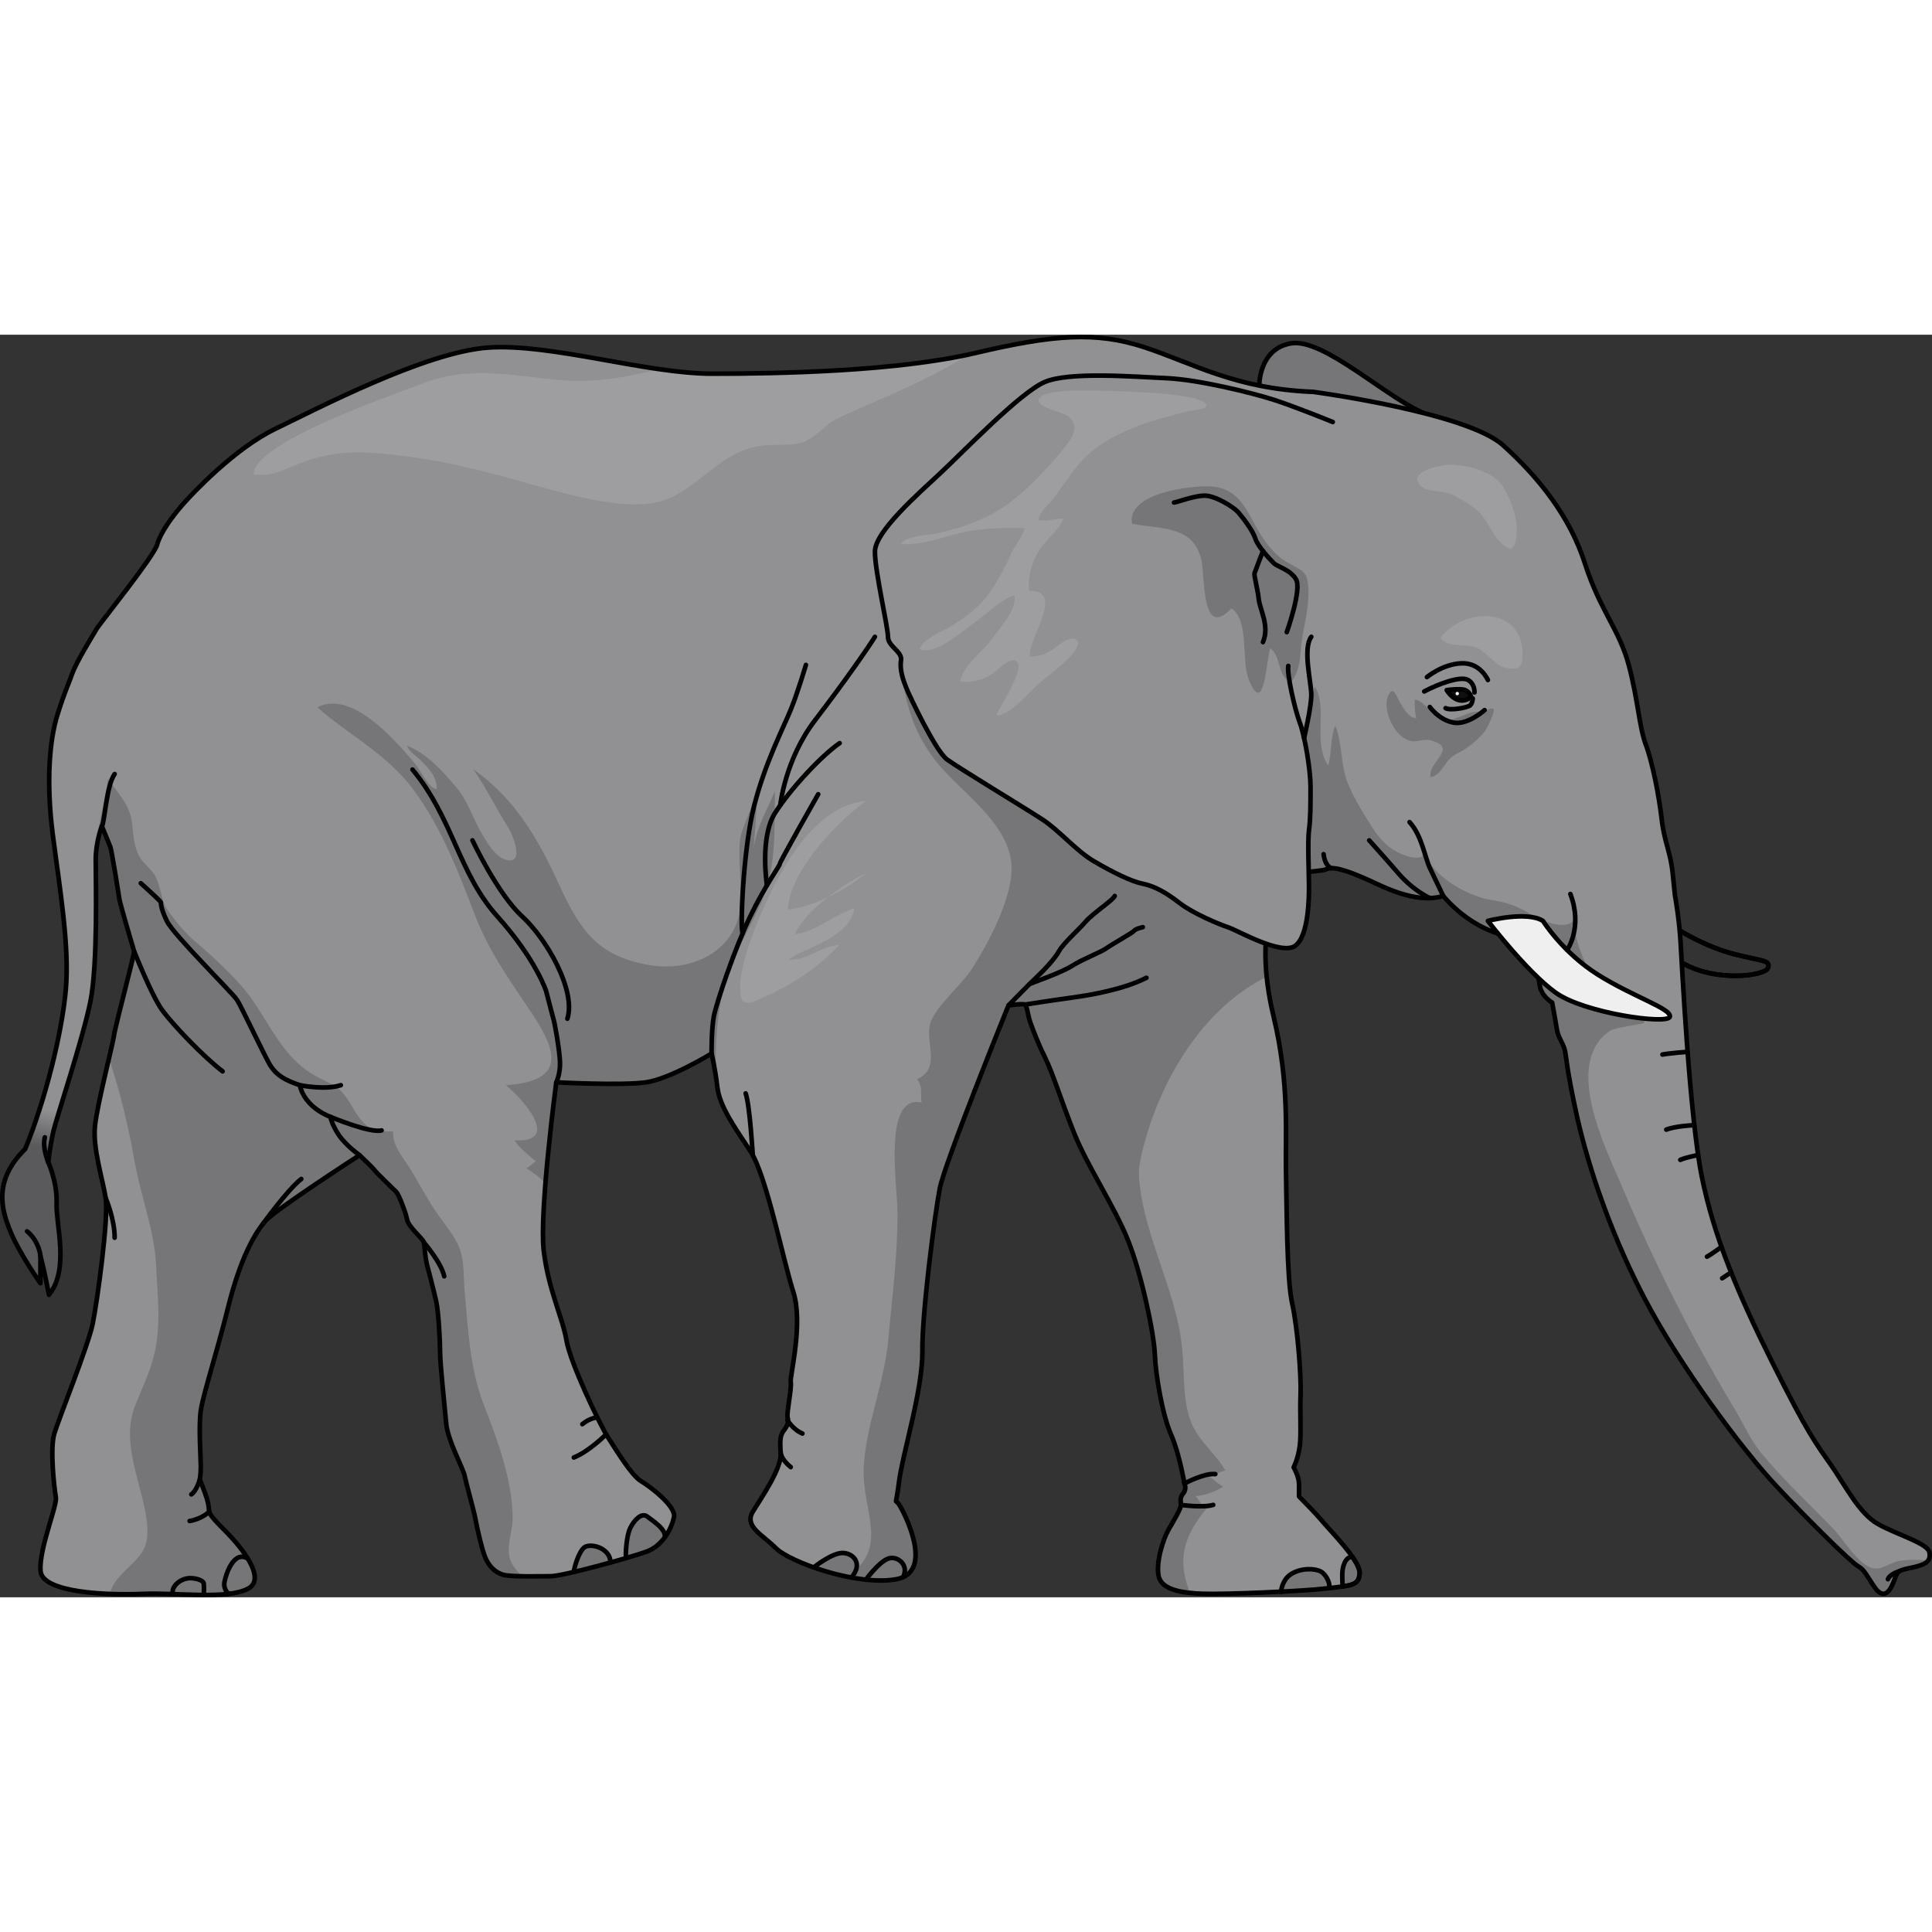 <?xml version="1.0" encoding="utf-8"?>
<!-- Created by: Science Figures, www.sciencefigures.org, Generator: Science Figures Editor -->
<!DOCTYPE svg PUBLIC "-//W3C//DTD SVG 1.1//EN" "http://www.w3.org/Graphics/SVG/1.1/DTD/svg11.dtd">
<svg version="1.1" id="Layer_1" xmlns="http://www.w3.org/2000/svg" xmlns:xlink="http://www.w3.org/1999/xlink" 
	 width="800px" height="800px" viewBox="0 0 419.862 274.383" enable-background="new 0 0 419.862 274.383"
	 xml:space="preserve">
<rect x="0" y="0" width="419.862" height="274.383" fill="#333333" stroke="none"/>
<g>
	<path fill="none" stroke="#000000" stroke-linecap="round" stroke-linejoin="round" stroke-miterlimit="10" d="M365.027,129.483
		c0,0,5.696,3.573,11.946,5.156s7.75,1.244,7.25,2.955s-11.246,3.275-18.748-1.132C362.891,132.89,365.027,129.483,365.027,129.483z
		"/>
	<path fill="none" stroke="#000000" stroke-linecap="round" stroke-linejoin="round" stroke-miterlimit="10" d="M365.027,129.483
		c0,0,5.696,3.573,11.946,5.156s7.75,1.244,7.25,2.955s-11.246,3.275-18.748-1.132C362.891,132.89,365.027,129.483,365.027,129.483z
		"/>
	<path fill="#767577" d="M273.658,11.209c0,0-0.203-8.114,6.896-9.331s20.894,11.967,29.007,15.213L273.658,11.209z"/>
	<path fill="none" stroke="#000000" stroke-linecap="round" stroke-linejoin="round" stroke-miterlimit="10" d="M273.658,11.209
		c0,0-0.203-8.114,6.896-9.331s20.894,11.967,29.007,15.213L273.658,11.209z"/>
	<path fill="#919092" d="M285.423,12.426c0,0,33.266,4.462,41.177,11.562s14.604,15.618,17.85,25.761s7.507,14.402,9.535,22.11
		s2.245,13.386,3.688,17.229s2.884,11.211,3.444,16.176s1.922,7.127,2.402,11.852s0.48,4.725,0.48,4.725s0.881,4.725,1.201,9.85
		s1.939,37.783,4.606,51.116s8,25.833,15.5,40.833s9.333,17.334,12.5,21.834s6.167,10.667,10.334,13s10.834,4.166,11.167,6.166
		s-0.833,2.668-4,3.334s-2.834,0.666-3.834,3.166s-2.334,3.5-4,1.167s-2.166-3.834-3.666-4.667s-10.668-9.834-17.834-17.5
		s-21-26-29-41.5s-12.5-30.5-14.5-39.833s-2-11.167-2.333-13s-1.499-2.834-1.833-5s-1-5.666-1-5.666s-2.334-1.334-2.667-3.667
		s-1.167-5.167-1.167-5.167l-5.166-5.5c0,0-7.834-0.833-14.667-8.833c-6,1.833-13.333-2.166-16.333-3.5s-7.333-3.168-9-2.334
		s-10.5,0-11.5,5s-3.499,12.667,0,27.167s2.499,26.001,2.666,33.667s0.166,23.334,1.333,28.5s2.001,15.666,1.834,19.833
		s0.166,8.501-0.167,11.167s-1.333,4.666-1.333,4.666s1.166,2,1.166,3.667s0,2.667,0,2.667s3.5,3.5,5.167,5.5s8.167,8.499,8,11.166
		s-1.499,2.668-7.333,3.334s-22.167,1.301-26.667,1.15s-9.001-0.817-9.667-3.817s1-8.167,2.167-10.167s2.667-4.5,2.667-5.333
		s-0.333-1.5,0.5-2.5s0.254-2.167,0.254-2.167s-1.088-6.499-2.921-10.666s-3.334-12.833-3.5-17.333s-2.833-17.334-5.833-24.834
		s-8.844-16.092-11.743-23.383s-4.48-12.65-6.325-16.428s-2.461-5.71-3.075-7.291s-0.79-3.865-1.229-4.129s-3.602,0.176-3.602,0.176
		s-13.881,34.261-14.935,39.795s-3.866,26.883-3.778,35.316s-4.313,22.359-5.063,28.359s-1,3.5,0,5s7.932,14.75-0.659,16.25
		s-23.091-3.75-26.091-6.75s-7-4.75-5-8s6.273-9.433,6.023-12.683s0-4,0.75-5s1-1.75,0.75-2.75s0.934-6.414,0.684-7.664
		s2.793-12.653,0.543-19.653s-5.826-25.25-9.288-30.5s-6.712-9.75-7.212-14s-1.25-7.25-1.25-7.25s-9,5.5-14.25,6.25s-19.5,0-19.5,0
		s-3.716,28.109-2.728,36.555s4.133,14.645,4.941,19.496s7.203,18.282,9.036,21.116s5.167,8.333,7.167,9.5s7.666,5.501,7.166,7.834
		s-2.334,6.167-6,7.5s-18.166,5.333-20.833,5.333s-8.666,0.167-10.333-0.333s-2.834-1.668-3.667-3.334s-1.999-7-2.333-8.833
		s-2.001-7.666-2.334-9.333s-3.667-7.666-4-11.333s-1.333-13-1.333-15.5s-0.333-8.666-0.833-11s-1.5-6-2-8s-0.5-4.001-0.667-4.834
		s-3.334-3.334-3.667-5s-1.833-5.5-2.333-6s-4.334-4.166-4.667-4.666s-3.333-3.334-3.333-3.334s-18.333,11.834-20.5,14.334
		s-5.333,7.834-8,18.5s-5.5,19.166-6,22.666s0,10.334,0,12.167s-0.223,2.833-0.223,2.833s1.056,2.5,1.556,4.167
		s0.333,1.999,0.5,2.833s2,2.668,3.667,4.334s9.333,9.833,4.833,12.333s-15.667,0.846-23,1.173s-21.832-0.172-22.166-5.006
		s3.666-14.166,3.333-16s-1.333-10.501-0.333-13.834s7.333-19,8.333-23.833s3.499-23.166,2.833-27.333s-2.833-10.834-2.333-15.667
		s3.834-17.499,4.167-19.833s4.5-17.667,4.333-18.167s-3.001-10.167-3.167-11.167s-1.667-10.667-2-11.5s-1.833-4.5-1.833-4.5
		s-1.333,3.334-1.333,7.334s0.5,22.666-1.167,30.833s-7.333,25.167-8,28s-1.167,6.833-1.167,6.833s1.999,4.333,1.833,9
		s2.834,14.333-1.666,19.833c-0.834-4.5-1.853-8.5-1.853-8.5v6c0,0-4.481-6.332-6.481-11.166s-3.818-11.146,3.167-18
		c4.333-10.5,7.999-25.167,8.833-34.667s-1.333-22.001-2.833-33.667s-0.667-20.665,1-25.999s2.167-6.001,3.167-8.834
		s4.666-8.666,5.333-9.833S33.474,48.14,34.14,45.64s3.167-6,5.5-8.667s11.499-12.333,20.166-16.5s32.5-16.667,46.167-17.667
		s34.333,5.667,48.833,5.667s40.167-0.5,57.167-4.5s26.167-4.706,36.667-1.27S268.387,11.775,285.423,12.426z"/>
	<path fill="#767577" d="M295.474,269.139c0.055-0.879-0.62-2.176-1.602-3.589c-0.39,0.062-0.753,0.188-1.001,0.408
		c-0.632,0.561-0.938,1.505-1.069,2.312c-0.231,1.416,0,3.762,0,3.765C294.579,271.63,295.35,271.119,295.474,269.139z"/>
	<path fill="none" stroke="#000000" stroke-linecap="round" stroke-linejoin="round" stroke-miterlimit="10" d="M295.474,269.139
		c0.055-0.879-0.62-2.176-1.602-3.589c-0.39,0.062-0.753,0.188-1.001,0.408c-0.632,0.561-0.938,1.505-1.069,2.312
		c-0.231,1.416,0,3.762,0,3.765C294.579,271.63,295.35,271.119,295.474,269.139z"/>
	<path fill="#767577" d="M278.409,273.165c0,0,0.128-2.615,2.299-3.906s5.046-1.174,6.337-0.47s2.346,3.207,1.584,3.628"/>
	<path fill="#767577" d="M176.835,267.892c0,0,4.086-3.314,6.477-3.137s4.186,2.521,1.694,5.334"/>
	<path fill="#767577" d="M126.861,263.639c1.275-1.204,3.907-0.101,4.902,0.954c0.704,0.746,1.229,1.829,0.343,2.594
		c-0.944,0.816-2.277,0.617-3.408,0.916c-0.727,0.191-1.399,0.307-2.188,0.308c-1.319,0.002-1.74-0.32-1.321-1.562
		C125.562,265.747,125.993,264.459,126.861,263.639z"/>
	<path fill="#767577" d="M140.637,256.822c1.166,0.892,3.81,2.309,3.833,4.008c0.024,1.823-2.523,2.993-3.903,3.551
		c-0.924,0.374-3.377,2.171-4.333,1.287c-0.539-0.499-0.161-2.088-0.095-2.705c0.128-1.193,0.28-2.489,0.806-3.584
		C137.797,257.604,139.43,255.899,140.637,256.822z"/>
	<linearGradient id="SVGID_1_" gradientUnits="userSpaceOnUse" x1="10.366" y1="180.949" x2="15.409" y2="162.093">
		<stop  offset="0.194" style="stop-color:#5A595B"/>
		<stop  offset="0.624" style="stop-color:#919092"/>
	</linearGradient>
	<path fill="url(#SVGID_1_)" d="M8.787,200.139c0,0,1.019,4,1.853,8.5c4.5-5.5,1.5-15.166,1.666-19.833s-1.833-9-1.833-9
		s0.5-4,1.167-6.833c0.598-2.538,5.207-16.447,7.358-25.188c-0.394-2.861-1.681-5.016-4.776-4.657
		c-0.963,9.508-4.537,23.638-8.749,33.845c-6.985,6.854-5.167,13.166-3.167,18s6.481,11.166,6.481,11.166V200.139z"/>
	<path fill="#767577" d="M105.27,232.9c-3.123-7.934-3.533-16.404-4.283-24.825c-0.256-2.873-0.074-6.296-0.933-9.016
		c-0.842-2.672-3.141-5.404-4.729-7.619c-2.461-3.432-4.245-7.166-6.532-10.714c-1.438-2.231-3.577-4.731-3.37-7.57
		c-2.632-0.145-4.177,0.183-6.153-1.665c-2.074-1.939-3.039-4.77-4.869-6.836c-1.63-1.841-3.981-2.453-6.135-3.736
		c-2.715-1.616-4.56-3.368-6.483-5.85c-3.408-4.397-5.686-9.427-9.313-13.54c-3.138-3.56-6.746-6.871-10.361-9.933
		c-1.95-1.651-4.188-4.41-5.63-6.484c-1.67-2.403-1.447-5.736-3.159-8.105c-1.257-1.738-2.609-2.365-3.459-4.511
		c-0.832-2.101-0.915-3.927-1.128-6.133c-0.402-4.174-3.057-6.632-5.311-9.839c-0.639,6.07-2.804,11.555-2.804,18.001
		c0,2.268,0.048,4.37,0.252,6.426c-0.019-3.126-0.063-5.621-0.063-6.812c0-4,1.333-7.334,1.333-7.334s1.5,3.667,1.833,4.5
		s1.834,10.5,2,11.5s3,10.667,3.167,11.167s-4,15.833-4.333,18.167c-0.108,0.761-0.537,2.624-1.081,4.953
		c0.322,1.247,0.676,2.475,1.051,3.672c2.043,6.512,3.405,12.944,4.644,19.693c1.387,7.552,4.153,14.21,4.511,21.973
		c0.307,6.643,1.174,13.225-0.557,19.74c-1.02,3.84-2.676,7.122-4.086,10.776c-2.706,7.011,0.598,14.849,2.113,21.944
		c0.58,2.718,1.16,6.491-0.134,9.008c-1.272,2.472-4.147,4.452-5.78,6.542c-0.682,0.873-1.285,2.012-1.672,3.216
		c2.629,0.104,5.16,0.077,7.157-0.012c7.333-0.327,18.5,1.327,23-1.173s-3.166-10.667-4.833-12.333s-3.5-3.5-3.667-4.334
		s0-1.166-0.5-2.833s-1.556-4.167-1.556-4.167s0.223-1,0.223-2.833s-0.5-8.667,0-12.167s3.333-12,6-22.666s5.833-16,8-18.5
		s20.5-14.334,20.5-14.334s3,2.834,3.333,3.334s4.167,4.166,4.667,4.666s2,4.334,2.333,6s3.5,4.167,3.667,5s0.167,2.834,0.667,4.834
		s1.5,5.666,2,8s0.833,8.5,0.833,11s1,11.833,1.333,15.5s3.667,9.666,4,11.333s2,7.5,2.334,9.333s1.5,7.167,2.333,8.833
		s2,2.834,3.667,3.334c0.745,0.224,2.359,0.313,4.152,0.345c-1.546-1.622-2.886-2.998-2.901-5.636
		c-0.015-2.371,0.844-4.636,0.846-7.049C111.407,249.216,108.163,240.251,105.27,232.9z"/>
	<path fill="#9E9D9F" d="M188.169,101.318c-6.535,4.827-16.535,15.288-16.953,23.605c5.279-0.47,12.838-4.344,16.94-7.899
		c-4.876,2.403-13.179,8.047-15.357,13.244c4.105-0.335,8.717-4.391,12.881-5.6c-1.091,6.281-9.814,8.16-14.369,11.112
		c3.963,0.417,7.184-3.034,11.063-3.154c-3.934,4.276-9.102,7.874-14.314,10.402c-5.665,2.748-7.407,3.618-7.189-1.854
		c0.188-4.676,2.802-11.289,4.677-15.704C169.355,116.507,177.052,102.237,188.169,101.318z"/>
	<path fill="#9E9D9F" d="M154.806,8.473c-3.552,0-7.477-0.403-11.574-0.992c-6.818,1.723-13.746,2.939-20.291,2.46
		c-11.105-0.813-20.263-3.554-31.324,0.723c-6.958,2.689-36.521,12.807-36.492,19.668c3.083,0.473,5.31-0.36,7.979-1.529
		c9.612-4.207,16.43-3.578,27.005-2.123c8.283,1.141,16.104,3.243,24.163,5.493c7.676,2.144,17.229,4.972,25.177,4.689
		c12.126-0.431,15.711-12.832,28.353-12.898c6.828-0.036,7.122-0.105,12.471-4.718c2.237-1.929,21.063-8.68,29.911-14.872
		C193.214,8.006,168.806,8.473,154.806,8.473z"/>
	<path fill="#9E9D9F" d="M329.144,45.681c0.305-0.707,0.428-1.832,0.468-3.141c0.095-3.108-1.277-6.527-2.778-9.229
		c-1.938-3.487-7.536-4.891-11.262-5.068c-1.889-0.091-9.943,1.294-6.874,4.542c1.416,1.499,4.747,1.002,6.596,1.859
		c1.988,0.922,4.905,2.528,6.369,4.166c1.708,1.91,2.604,4.454,4.39,6.294C327.765,46.87,328.672,46.774,329.144,45.681z"/>
	<path fill="#767577" d="M314.845,92.375c1.041-1.159,2.082-1.382,3.455-2.277c1.66-1.082,3.272-2.453,4.472-4.037
		c0.239-0.315,2.558-4.684,1.637-4.813c-1.3-0.182-3.599,2.056-4.692,2.828c0.69-0.649,1.707-1.285,2.004-2.12
		c-2.732-0.484-5.369,2.486-8.44,1.567c-2.422-0.725-3.457-3.934-5.817-4.228c-0.072,1.386,0.003,2.71,0.305,4.026
		c-1.589,0.06-2.805-2.192-3.519-3.38c-0.642-1.066-1.356-3.573-2.354-1.916c-2.011,3.339,1.688,10.9,5.883,10.313
		c1.151-0.161,1.994-0.49,3.233-0.152c6.066,1.65-0.738,4.594-0.121,7.949c1.594-0.086,2.783-2.253,3.626-3.361
		C314.625,92.631,314.734,92.498,314.845,92.375z"/>
	<path fill="#767577" d="M418.987,266.433c-1.844-0.312-4.053-0.213-5.737-0.036c-2.429,0.255-3.869,1.939-5.96,1.708
		c-3.213-0.357-6.561-6.195-8.775-8.504c-5.15-5.369-10.956-10.72-15.717-16.51c-2.417-2.938-3.963-6.538-5.926-9.804
		c-6.043-10.048-11.425-20.113-16.521-30.746c-2.789-5.819-5.427-11.669-7.939-17.597c-3.516-8.291-12.868-26.771-2.441-33.741
		c0.901-0.603,7.243-1.447,7.299-1.639c1.054-3.617-7.551-5.881-9.765-8.442c-3.054-3.535-5.128-9.143-5.635-13.713
		c-1.827,2.027-6.802-0.017-8.839-1.252c-3.347-2.03-5.214-2.712-9.076-3.336c-4.882-0.788-13.514-5.356-14.399-11.039
		c0.261,3.408-4.659,1.328-6.216,0.475c-2.251-1.233-3.97-3.355-5.306-5.464c-1.869-2.951-3.898-6.237-5.161-9.412
		c-1.597-4.016-1.108-8.601-2.698-12.419c-1.098,2.696-0.724,5.958-1.537,8.655c-3.425-5.058-0.019-12.537-2.889-17.159
		c-1.021,3.313-1.396,7.24-2.008,10.58c-0.566-1.08-0.903-2.319-1.415-3.465c-1.152,3.86-0.054,9.388,0.496,13.392
		c0.879,6.396-0.02,13.438-0.071,20.031c2.397-0.437,4.771-0.465,5.557-0.857c1.667-0.834,6,1,9,2.334s10.333,5.333,16.333,3.5
		c6.833,8,14.667,8.833,14.667,8.833l5.166,5.5c0,0,0.834,2.834,1.167,5.167s2.667,3.667,2.667,3.667s0.666,3.5,1,5.666
		s1.5,3.167,1.833,5s0.333,3.667,2.333,13s6.5,24.333,14.5,39.833s21.834,33.834,29,41.5s16.334,16.667,17.834,17.5
		s2,2.334,3.666,4.667s3,1.333,4-1.167s0.667-2.5,3.834-3.166C417.252,267.563,418.436,267.151,418.987,266.433z"/>
	<path fill="#767577" d="M275.283,139.52c-0.913-9.015,0.749-14.507,1.524-18.381c0.142-0.706,0.451-1.286,0.863-1.78
		c-1.855-1.898-4.009-3.631-6.469-5.217c-4.173-2.69-7.645-6.388-11.615-9.151c-3.886-2.705-8.758-3.058-13.034-5.517
		c-7.571-4.354-13.771-11.466-20.835-16.633c-7.604-5.563-19.791-20.246-29.897-19.101c-0.555,10.941,1.072,21.378,8.381,29.919
		c5.278,6.167,14.286,12.149,15.519,20.647c1.019,7.025-4.931,17.896-8.5,23.499c-2.218,3.481-7.675,7.91-8.994,11.67
		c-1.428,4.066,2.539,9.83-2.904,12.314c1.339,1.867,0.611,2.999,0.965,5.083c-8.526-1.819-5.232,18.056-5.232,24.101
		c0,9.448-1.195,18.278-2,27.333c-0.837,9.424-4.965,18.994-5.35,27.984c-0.406,9.48,5.769,17.238-3.602,23.621
		c3.768,0.771,7.571,1.093,10.628,0.56c8.591-1.5,1.659-14.75,0.659-16.25s-0.75,1,0-5s5.151-19.926,5.063-28.359
		s2.725-29.782,3.778-35.316s14.935-39.795,14.935-39.795s3.162-0.439,3.602-0.176s0.615,2.548,1.229,4.129s1.23,3.514,3.075,7.291
		s3.426,9.137,6.325,16.428s8.743,15.883,11.743,23.383c0.745,1.862,1.469,4.053,2.14,6.363c-0.188-8.821-1.121-17.393,1.088-26.195
		C252.085,162.152,261.222,146.505,275.283,139.52z"/>
	<path fill="#767577" d="M262.32,254.956c-1.603-0.698-1.768-1.962-2.515-2.535c2.114-0.197,4.477-1.028,6.012-2.114
		c-0.861-0.354-2.24-1.786-3.195-2.185c1.149-0.223,2.411-1.067,3.68-1.28c-2.06-3.712-6.309-6.757-7.767-11.35
		c-1.544-4.863-1.117-9.906-1.631-15.186c-1.22-12.544-8.169-23.874-9.333-36.63c-0.293-3.209,0.865-19.722-2.651-21.267
		c-4.643-2.04-7.126,7.123-8.444,17.533c2.936,5.598,6.523,11.507,8.665,16.862c3,7.5,5.667,20.334,5.833,24.834
		s1.667,13.166,3.5,17.333s2.921,10.666,2.921,10.666s0.579,1.167-0.254,2.167s-0.5,1.667-0.5,2.5s-1.5,3.333-2.667,5.333
		s-2.833,7.167-2.167,10.167c0.523,2.357,3.418,3.271,6.816,3.629C256.191,267.271,256.358,262.026,262.32,254.956z"/>
	<g>
		<g>
			<path fill="#767577" d="M155.592,161.246c-0.151-4.942,0.022-9.821,0.795-14.941c1.37-9.081,5.177-14.427,8.847-22.484
				c3.519-7.726,3.048-15.797,3.186-24.647c-1.783,4.199-4.16,8.162-4.631,12.637c0.217-4.291,0.881-8.723,0.466-12.77
				c0.203,1.98-3.247,8.118-3.472,11.036c-0.347,4.487,0.383,8.997,0.173,13.483c-0.461,9.883-10.048,15.137-19.934,13.412
				c-11.131-1.944-14.929-7.496-19.45-17.318c-4.639-10.078-9.533-18.742-18.647-25.154c2.797,4.136,4.96,8.534,7.587,12.713
				c0.961,1.529,3.651,8.194-0.71,6.852c-2.148-0.661-3.751-3.412-4.86-5.215c-2.071-3.364-3.085-7.241-5.651-10.327
				c-2.858-3.438-6.528-7.565-10.823-9.204c0.34,1.244,2.105,2.306,3.012,3.232c1.715,1.752,3.646,3.681,3.397,6.283
				c-2.013-0.651-3.407-4.068-4.684-5.612c-2.711-3.277-6.06-6.919-9.447-9.509c-3.218-2.46-7.794-4.84-11.789-2.738
				c6.999,6.153,15.15,10.104,20.947,17.979c6.087,8.27,9.691,17.726,13.314,27.204c3.049,7.978,7.933,14.671,12.486,21.498
				c6.143,9.21,6.329,14.56-5.767,15.45c3.365,2.653,12.362,12.527,1.871,11.983c0.908,1.465,2.992,3.221,4.658,4.548
				c-0.525,0.314-1.294,1.09-2.028,1.503c1.475,1.023,3.048,2.036,4.092,3.385c0.836-10.514,2.36-22.052,2.36-22.052
				s14.25,0.75,19.5,0s14.25-6.25,14.25-6.25S155.138,158.212,155.592,161.246z"/>
			<path fill="#767577" d="M102.822,94.425c0.034,0.024,0.066,0.05,0.102,0.074c-0.021-0.03-0.044-0.063-0.064-0.094
				C102.622,94.155,102.61,94.161,102.822,94.425z"/>
		</g>
	</g>
	<path fill="none" stroke="#000000" stroke-linecap="round" stroke-linejoin="round" stroke-miterlimit="10" d="M285.423,12.426
		c0,0,33.266,4.462,41.177,11.562s14.604,15.618,17.85,25.761s7.507,14.402,9.535,22.11s2.245,13.386,3.688,17.229
		s2.884,11.211,3.444,16.176s1.922,7.127,2.402,11.852s0.48,4.725,0.48,4.725s0.881,4.725,1.201,9.85s1.939,37.783,4.606,51.116
		s8,25.833,15.5,40.833s9.333,17.334,12.5,21.834s6.167,10.667,10.334,13s10.834,4.166,11.167,6.166s-0.833,2.668-4,3.334
		s-2.834,0.666-3.834,3.166s-2.334,3.5-4,1.167s-2.166-3.834-3.666-4.667s-10.668-9.834-17.834-17.5s-21-26-29-41.5
		s-12.5-30.5-14.5-39.833s-2-11.167-2.333-13s-1.499-2.834-1.833-5s-1-5.666-1-5.666s-2.334-1.334-2.667-3.667
		s-1.167-5.167-1.167-5.167l-5.166-5.5c0,0-7.834-0.833-14.667-8.833c-6,1.833-13.333-2.166-16.333-3.5s-7.333-3.168-9-2.334
		s-10.5,0-11.5,5s-3.499,12.667,0,27.167s2.499,26.001,2.666,33.667s0.166,23.334,1.333,28.5s2.001,15.666,1.834,19.833
		s0.166,8.501-0.167,11.167s-1.333,4.666-1.333,4.666s1.166,2,1.166,3.667s0,2.667,0,2.667s3.5,3.5,5.167,5.5s8.167,8.499,8,11.166
		s-1.499,2.668-7.333,3.334s-22.167,1.301-26.667,1.15s-9.001-0.817-9.667-3.817s1-8.167,2.167-10.167s2.667-4.5,2.667-5.333
		s-0.333-1.5,0.5-2.5s0.254-2.167,0.254-2.167s-1.088-6.499-2.921-10.666s-3.334-12.833-3.5-17.333s-2.833-17.334-5.833-24.834
		s-8.844-16.092-11.743-23.383s-4.48-12.65-6.325-16.428s-2.461-5.71-3.075-7.291s-0.79-3.865-1.229-4.129s-3.602,0.176-3.602,0.176
		s-13.881,34.261-14.935,39.795s-3.866,26.883-3.778,35.316s-4.313,22.359-5.063,28.359s-1,3.5,0,5s7.932,14.75-0.659,16.25
		s-23.091-3.75-26.091-6.75s-7-4.75-5-8s6.273-9.433,6.023-12.683s0-4,0.75-5s1-1.75,0.75-2.75s0.934-6.414,0.684-7.664
		s2.793-12.653,0.543-19.653s-5.826-25.25-9.288-30.5s-6.712-9.75-7.212-14s-1.25-7.25-1.25-7.25s-9,5.5-14.25,6.25s-19.5,0-19.5,0
		s-3.716,28.109-2.728,36.555s4.133,14.645,4.941,19.496s7.203,18.282,9.036,21.116s5.167,8.333,7.167,9.5s7.666,5.501,7.166,7.834
		s-2.334,6.167-6,7.5s-18.166,5.333-20.833,5.333s-8.666,0.167-10.333-0.333s-2.834-1.668-3.667-3.334s-1.999-7-2.333-8.833
		s-2.001-7.666-2.334-9.333s-3.667-7.666-4-11.333s-1.333-13-1.333-15.5s-0.333-8.666-0.833-11s-1.5-6-2-8s-0.5-4.001-0.667-4.834
		s-3.334-3.334-3.667-5s-1.833-5.5-2.333-6s-4.334-4.166-4.667-4.666s-3.333-3.334-3.333-3.334s-18.333,11.834-20.5,14.334
		s-5.333,7.834-8,18.5s-5.5,19.166-6,22.666s0,10.334,0,12.167s-0.223,2.833-0.223,2.833s1.056,2.5,1.556,4.167
		s0.333,1.999,0.5,2.833s2,2.668,3.667,4.334s9.333,9.833,4.833,12.333s-15.667,0.846-23,1.173s-21.832-0.172-22.166-5.006
		s3.666-14.166,3.333-16s-1.333-10.501-0.333-13.834s7.333-19,8.333-23.833s3.499-23.166,2.833-27.333s-2.833-10.834-2.333-15.667
		s3.834-17.499,4.167-19.833s4.5-17.667,4.333-18.167s-3.001-10.167-3.167-11.167s-1.667-10.667-2-11.5s-1.833-4.5-1.833-4.5
		s-1.333,3.334-1.333,7.334s0.5,22.666-1.167,30.833s-7.333,25.167-8,28s-1.167,6.833-1.167,6.833s1.999,4.333,1.833,9
		s2.834,14.333-1.666,19.833c-0.834-4.5-1.853-8.5-1.853-8.5v6c0,0-4.481-6.332-6.481-11.166s-3.818-11.146,3.167-18
		c4.333-10.5,7.999-25.167,8.833-34.667s-1.333-22.001-2.833-33.667s-0.667-20.665,1-25.999s2.167-6.001,3.167-8.834
		s4.666-8.666,5.333-9.833S33.474,48.14,34.14,45.64s3.167-6,5.5-8.667s11.499-12.333,20.166-16.5s32.5-16.667,46.167-17.667
		s34.333,5.667,48.833,5.667s40.167-0.5,57.167-4.5s26.167-4.706,36.667-1.27S268.387,11.775,285.423,12.426z"/>
	<path fill="#919092" d="M289.64,18.973c0,0-8.166-3.333-12.833-4.833s-16.334-4.391-23.334-4.695s-21.167-1.473-26.5,0.861
		s-17.5,15-22.5,19.667S190.14,42.807,190.14,47.14s2.833,16.334,2.833,18.5s3.168,3.166,2.834,5.166s0.499,4.333,1.166,6
		s6.334,13.666,8.834,15.5s16.833,10.5,20.666,13s7.333,6.834,11.333,9.167s8,4.333,10.5,4.833s5,1.834,8,4.167
		s8.667,4.666,10.667,5.333s11.5,6.166,14.5,4s3-10.834,3-13s-0.333-9.832,0-12.166s0.333-5.668,0.333-9.334s-1.166-10.834-2.333-14
		s-2.833-10.666-2.5-12.333"/>
	<path fill="#9E9D9F" d="M233.655,12.123c-1.005-0.004-7.898,0.213-7.974,2.107c-0.069,1.745,5.793,2.658,6.859,3.79
		c1.873,1.986,0.638,4.195-0.941,6.162c-3.304,4.115-7.194,8.36-11.313,11.664c-4.809,3.859-10.574,5.987-16.546,7.305
		c-1.81,0.399-7.135,0.531-7.909,2.36c5.296,0.328,10.498-2.243,15.746-2.974c3.64-0.507,7.362-0.634,11.041-0.492
		c-0.422,1.96-1.964,3.571-2.802,5.365c-1.355,2.903-2.697,5.679-4.525,8.318c-2.384,3.442-5.341,5.633-8.894,7.768
		c-1.839,1.104-5.847,2.641-6.572,4.843c3.313,1.573,9.427-4.001,12.047-5.837c2.621-1.837,5.586-4.985,8.616-5.862
		c0.496,3.294-3.371,7.221-5.092,9.682c-1.582,2.264-6.787,6.243-6.62,9.093c2.377,0.131,4.21-0.156,6.333-1.365
		c1.179-0.671,3.891-3.631,5.413-3.254c3.067,0.761-3.301,9.963-3.97,11.917c2.884,0.242,7.471-5.491,9.615-7.263
		c1.168-0.965,9.252-6.839,7.974-8.896c-1.13-1.818-4.71,1.449-5.614,2.011c-1.662,1.03-2.773,1.247-4.672,1.437
		c-0.738-3.727,7.954-14.455-0.236-14.36c-0.149-3.097,0.365-5.44,1.849-8.205c1.393-2.596,4.755-4.869,5.625-7.498
		c-1.796,0.005-3.532,0.67-5.354,0.4c-0.111-1.689,2.312-3.531,3.319-4.896c1.618-2.192,3.158-4.456,4.826-6.609
		c3.327-4.295,7.841-6.769,12.777-8.757c3.607-1.452,7.593-2.403,11.347-3.426c0.537-0.146,3.981-0.413,4.142-1.044
		C263.053,12.046,235.251,12.129,233.655,12.123z"/>
	<path fill="#767577" d="M284.214,53.856c-0.328-2.465-1.686-2.864-3.823-4.015c-2.483-1.337-3.767-2.688-5.409-4.905
		c-3.834-5.179-4.632-11.649-12.105-11.979c-4.231-0.187-18.097,1.49-16.854,8.117c6.047,1.239,13.33,0.244,15.062,7.869
		c0.829,3.65-0.071,17.53,6.558,10.488c3.969,2.943,1.998,11.24,3.766,15.576c3.414,8.37,3.753-4.468,4.652-6.849
		c2.516,1.868,1.342,5.891,4.462,7.44c2.304-2.967,1.885-6.002,2.438-9.472C283.603,62.09,284.763,57.978,284.214,53.856z"/>
	<path fill="none" stroke="#000000" stroke-linecap="round" stroke-linejoin="round" stroke-miterlimit="10" d="M289.64,18.973
		c0,0-8.166-3.333-12.833-4.833s-16.334-4.391-23.334-4.695s-21.167-1.473-26.5,0.861s-17.5,15-22.5,19.667
		S190.14,42.807,190.14,47.14s2.833,16.334,2.833,18.5s3.168,3.166,2.834,5.166s0.499,4.333,1.166,6s6.334,13.666,8.834,15.5
		s16.833,10.5,20.666,13s7.333,6.834,11.333,9.167s8,4.333,10.5,4.833s5,1.834,8,4.167s8.667,4.666,10.667,5.333s11.5,6.166,14.5,4
		s3-10.834,3-13s-0.333-9.832,0-12.166s0.333-5.668,0.333-9.334s-1.166-10.834-2.333-14s-2.833-10.666-2.5-12.333"/>
	<path fill="none" stroke="#000000" stroke-linecap="round" stroke-linejoin="round" stroke-miterlimit="10" d="M279.64,64.64
		c0,0,3.334-9.333,2-11.5s-4.001-2.666-4.834-3.5s-3.5-3.668-4-5.334s-2.666-4.499-3.666-5.666s-5.001-3.667-7.334-3.667
		s-6.166,1.5-6.666,1.5"/>
	<path fill="none" stroke="#000000" stroke-linecap="round" stroke-linejoin="round" stroke-miterlimit="10" d="M274.464,47.014
		c0,0-1.657,4.292-1.824,4.792s0.658,3.334,0.912,5.667s2.403,5.833,0.912,9.333"/>
	<path fill="#101010" d="M319.678,78.752c0.106-0.08-0.295-1.097-1.266-1.519s-4.008,0-4.008,0S316.599,81.072,319.678,78.752z"/>
	<path fill="none" stroke="#000000" stroke-linecap="round" stroke-linejoin="round" stroke-miterlimit="10" d="M319.678,78.752
		c0.106-0.08-0.295-1.097-1.266-1.519s-4.008,0-4.008,0S316.599,81.072,319.678,78.752z"/>
	<path fill="none" stroke="#000000" stroke-linecap="round" stroke-linejoin="round" stroke-miterlimit="10" d="M320.437,77.739
		c0,0,0.126-1.898-1.477-2.742s-6.285,0.844-9.449,2.531"/>
	<path fill="none" stroke="#000000" stroke-linecap="round" stroke-linejoin="round" stroke-miterlimit="10" d="M323.348,75.039
		c0,0-1.603-3.797-5.737-3.628s-7.51,2.995-7.51,2.995"/>
	<path fill="none" stroke="#000000" stroke-linecap="round" stroke-linejoin="round" stroke-miterlimit="10" d="M320.058,79.047
		c0,0-0.042,1.054-0.591,1.519s-4.218,1.182-5.315,0.591"/>
	<path fill="none" stroke="#000000" stroke-linecap="round" stroke-linejoin="round" stroke-miterlimit="10" d="M322.631,81.578
		c0,0-3.713,3.375-6.877,2.7s-5.021-3.375-5.021-3.375"/>
	<path fill="none" stroke="#000000" stroke-linecap="round" stroke-linejoin="round" stroke-miterlimit="10" d="M313.641,121.973
		c0,0-1.813-3.771-2.907-6.096s-1.759-7.083-4.415-9.961"/>
	<path fill="#EFEFEF" d="M323.348,127.388c0,0,8.427-2.213,11.968,0c0,0,4.241,6.834,11.908,11.668s16.084,7.417,15.667,9.167
		s-18.583-0.75-24.833-5.25S323.348,127.388,323.348,127.388z"/>
	<path fill="none" stroke="#000000" stroke-linecap="round" stroke-linejoin="round" stroke-miterlimit="10" d="M323.348,127.388
		c0,0,8.427-2.213,11.968,0c0,0,4.241,6.834,11.908,11.668s16.084,7.417,15.667,9.167s-18.583-0.75-24.833-5.25
		S323.348,127.388,323.348,127.388z"/>
	<path fill="none" stroke="#000000" stroke-linecap="round" stroke-linejoin="round" stroke-miterlimit="10" d="M340.561,133.716
		c0,0,3.48-4.862,0.714-12.176"/>
	<path fill="none" stroke="#000000" stroke-linecap="round" stroke-linejoin="round" stroke-miterlimit="10" d="M289.308,115.937
		c0,0-1.333-0.381-1.667-3.048"/>
	<path fill="none" stroke="#000000" stroke-linecap="round" stroke-linejoin="round" stroke-miterlimit="10" d="M310.733,122.436
		c0,0-3.51-1.547-6.76-5.297s-6.417-7.25-6.417-7.25"/>
	<path fill="none" stroke="#000000" stroke-linecap="round" stroke-linejoin="round" stroke-miterlimit="10" d="M222.768,145.575
		c0,0,5.929-0.938,10.04-1.493s11.333-1.777,16.333-4.333"/>
	<path fill="none" stroke="#000000" stroke-linecap="round" stroke-linejoin="round" stroke-miterlimit="10" d="M219.166,145.751
		c0,0,4.53-4.668,5.975-6.002s4.111-4.112,5-5.778s4.404-4.778,5.813-6.444s6.075-4.774,6.298-5.554"/>
	<path fill="none" stroke="#000000" stroke-linecap="round" stroke-linejoin="round" stroke-miterlimit="10" d="M223.675,141.173
		c0.223-0.221,6.8-2.428,9.244-3.981s6.111-2.881,7.556-3.884s5.667-3.337,6-3.781s1.889-0.777,1.889-0.777"/>
	<path fill="none" stroke="#000000" stroke-linecap="round" stroke-linejoin="round" stroke-miterlimit="10" d="M154.64,156.222
		c0,0-0.054-5.247,0.502-8.137s4.557-14.775,7.89-21.664s6.444-11,6.444-11.444s8.333-15.11,8.333-15.11"/>
	<path fill="none" stroke="#000000" stroke-linecap="round" stroke-linejoin="round" stroke-miterlimit="10" d="M166.675,119.654
		c0,0-1.644-10.453,1.801-15.786s10.111-12.445,14-15.111"/>
	<path fill="none" stroke="#000000" stroke-linecap="round" stroke-linejoin="round" stroke-miterlimit="10" d="M169.569,102.269
		c0,0,1.017-9.953,7.572-18.509s11.552-15.778,12.998-18.111"/>
	<path fill="none" stroke="#000000" stroke-linecap="round" stroke-linejoin="round" stroke-miterlimit="10" d="M161.407,130.03
		c-0.6-0.715,0.067-18.253,2.512-27.762s6.444-17.064,8-20.953s3.223-9.556,3.223-9.556"/>
	<path fill="none" stroke="#000000" stroke-linecap="round" stroke-linejoin="round" stroke-miterlimit="10" d="M78.14,178.306
		c0,0-2.988-2.104-4.544-4.438s-1.778-3.889-1.778-3.889s-5.554-1.888-6.665-6.888c-3.333-1.11-5.001-2.223-6.223-4
		s-6.334-12.888-7.444-14.555s-13.775-14.111-15.22-17.111s-1.224-3.778-1.334-4.111s-4.333-4.111-4.333-4.111"/>
	<path fill="none" stroke="#000000" stroke-linecap="round" stroke-linejoin="round" stroke-miterlimit="10" d="M29.14,133.973
		c0,0,3.793,9.563,6.015,12.674s8.998,10.22,13.221,13.442"/>
	<path fill="none" stroke="#000000" stroke-linecap="round" stroke-linejoin="round" stroke-miterlimit="10" d="M56.97,193.471
		c0,0,5.503-7.664,8.503-9.998"/>
	<path fill="none" stroke="#000000" stroke-linecap="round" stroke-linejoin="round" stroke-miterlimit="10" d="M49.681,273.644
		c0,0-1.184-0.982-0.902-2.558s1.97-7.029,5.091-5.09"/>
	<path fill="none" stroke="#000000" stroke-linecap="round" stroke-linejoin="round" stroke-miterlimit="10" d="M44.278,273.883
		c0,0,0.112-1.728,0-2.516s-2.377-1.364-3.713-1.069c-2.414,0.533-3.57,2.689-2.809,3.402"/>
	<path fill="none" stroke="#000000" stroke-linecap="round" stroke-linejoin="round" stroke-miterlimit="10" d="M278.409,273.165
		c0,0,0.128-2.615,2.299-3.906s5.046-1.174,6.337-0.47s2.346,3.207,1.584,3.628"/>
	<path fill="none" stroke="#000000" stroke-linecap="round" stroke-linejoin="round" stroke-miterlimit="10" d="M188.167,270.554
		c0,0,2.758-3.762,4.795-4.559s4.74,1.436,3.256,4.038"/>
	<path fill="none" stroke="#000000" stroke-linecap="round" stroke-linejoin="round" stroke-miterlimit="10" d="M176.835,267.892
		c0,0,4.086-3.314,6.477-3.137s4.186,2.521,1.694,5.334"/>
	<path fill="none" stroke="#000000" stroke-linecap="round" stroke-linejoin="round" stroke-miterlimit="10" d="M124.708,268.886
		c-0.048-0.418,0.875-4.04,2.153-5.247s5.886,0.006,5.783,3.198"/>
	<path fill="none" stroke="#000000" stroke-linecap="round" stroke-linejoin="round" stroke-miterlimit="10" d="M136.021,265.414
		c-0.071-0.213,0.07-4.26,0.923-6.035s2.485-3.479,3.692-2.557s4.196,2.808,3.838,4.528"/>
	<path fill="none" stroke="#000000" stroke-linecap="round" stroke-linejoin="round" stroke-miterlimit="10" d="M283.402,87.642
		c0,0,1.571-6.656,1.571-9.37s-1.917-10.073,0-12.623"/>
	<circle fill="#FFFFFF" cx="316.688" cy="77.997" r="0.362"/>
	<path fill="#9E9D9F" d="M320.386,67.849c2.526,0.738,4.487,4.006,6.611,4.496c2.854,0.658,4.078,0.17,3.887-3.369
		c-0.56-10.354-13.267-9.473-17.875-3.027C315.009,68.076,317.766,67.084,320.386,67.849z"/>
	<path fill="none" stroke="#000000" stroke-linecap="round" stroke-linejoin="round" stroke-miterlimit="10" d="M71.817,169.979
		c0,0,8.598,3.604,11.108,2.942"/>
	<path fill="none" stroke="#000000" stroke-linecap="round" stroke-linejoin="round" stroke-miterlimit="10" d="M65.152,163.092
		c0,0,5.485,1.137,8.921,0"/>
	<path fill="none" stroke="#000000" stroke-linecap="round" stroke-linejoin="round" stroke-miterlimit="10" d="M92.14,197.306
		c0,0,3.735,4.287,4.396,7.326"/>
	<path fill="none" stroke="#000000" stroke-linecap="round" stroke-linejoin="round" stroke-miterlimit="10" d="M163.591,178.306
		c0,0-0.62-10.793-1.544-13.432"/>
	<path fill="none" stroke="#000000" stroke-linecap="round" stroke-linejoin="round" stroke-miterlimit="10" d="M22.973,187.64
		c0,0,1.944,4.51,1.944,8.612"/>
	<path fill="none" stroke="#000000" stroke-linecap="round" stroke-linejoin="round" stroke-miterlimit="10" d="M45.473,255.806
		c0,0-1.71,1.613-4.269,1.992"/>
	<path fill="none" stroke="#000000" stroke-linecap="round" stroke-linejoin="round" stroke-miterlimit="10" d="M43.417,248.806
		c0,0-0.695,2.452-1.833,3.21"/>
	<path fill="none" stroke="#000000" stroke-linecap="round" stroke-linejoin="round" stroke-miterlimit="10" d="M169.663,243.039
		c0,0,0.156,1.436,2.184,3.058"/>
	<path fill="none" stroke="#000000" stroke-linecap="round" stroke-linejoin="round" stroke-miterlimit="10" d="M171.108,235.856
		c0,0,1.143,2.026,3.272,2.939"/>
	<path fill="none" stroke="#000000" stroke-linecap="round" stroke-linejoin="round" stroke-miterlimit="10" d="M256.641,254.306
		c0,0,4.782,0.665,7.013,0"/>
	<path fill="none" stroke="#000000" stroke-linecap="round" stroke-linejoin="round" stroke-miterlimit="10" d="M257.395,249.639
		c0.414-0.155,4.336-2.281,6.717-2.029"/>
	<path fill="none" stroke="#000000" stroke-linecap="round" stroke-linejoin="round" stroke-miterlimit="10" d="M89.646,94.499
		c8.902,10.787,9.933,22.408,18.433,31.905s10.607,16.258,10.607,16.258l1.568,5.986c0.222,0.444,1.334,6.667,1.444,9.333
		s-0.81,4.49-0.81,4.49"/>
	<path fill="none" stroke="#000000" stroke-linecap="round" stroke-linejoin="round" stroke-miterlimit="10" d="M102.672,109.889
		c0,0,5.452,11.632,10.787,16.516s11.773,16.097,9.842,22.244"/>
	<path fill="none" stroke="#000000" stroke-linecap="round" stroke-linejoin="round" stroke-miterlimit="10" d="M22.14,106.806
		c0.58-0.667,0.975-8.834,2.777-11.334"/>
	<path fill="none" stroke="#000000" stroke-linecap="round" stroke-linejoin="round" stroke-miterlimit="10" d="M8.787,200.139
		c0,0-0.269-3.103-2.899-5.295"/>
	<path fill="none" stroke="#000000" stroke-linecap="round" stroke-linejoin="round" stroke-miterlimit="10" d="M10.473,179.806
		c0,0-1.325-3.145-0.724-5.388"/>
	<path fill="none" stroke="#000000" stroke-linecap="round" stroke-linejoin="round" stroke-miterlimit="10" d="M368.21,171.777
		c0,0-4.089,0.173-6.1,0.977"/>
	<path fill="none" stroke="#000000" stroke-linecap="round" stroke-linejoin="round" stroke-miterlimit="10" d="M369.039,178.274
		c0,0-2.705,0.511-3.879,1.047"/>
	<path fill="none" stroke="#000000" stroke-linecap="round" stroke-linejoin="round" stroke-miterlimit="10" d="M374.117,198.23
		c0,0-2.356,1.73-3.16,2.133"/>
	
		<line fill="none" stroke="#000000" stroke-linecap="round" stroke-linejoin="round" stroke-miterlimit="10" x1="376.214" y1="203.783" x2="374.255" y2="205.055"/>
	<path fill="none" stroke="#000000" stroke-linecap="round" stroke-linejoin="round" stroke-miterlimit="10" d="M366.749,155.839
		c0,0-3.924,0.302-5.469,0.592"/>
	<path fill="none" stroke="#000000" stroke-linecap="round" stroke-linejoin="round" stroke-miterlimit="10" d="M131.732,238.965
		c0,0-3.706,3.731-7.026,5.036"/>
	<path fill="none" stroke="#000000" stroke-linecap="round" stroke-linejoin="round" stroke-miterlimit="10" d="M129.801,235.289
		c0,0-1.581,0.089-3.248,1.47"/>
	<path fill="none" stroke="#000000" stroke-linecap="round" stroke-linejoin="round" stroke-miterlimit="10" d="M412.757,268.729
		c0,0-2.033,0.551-2.473,1.729"/>
</g>
</svg>